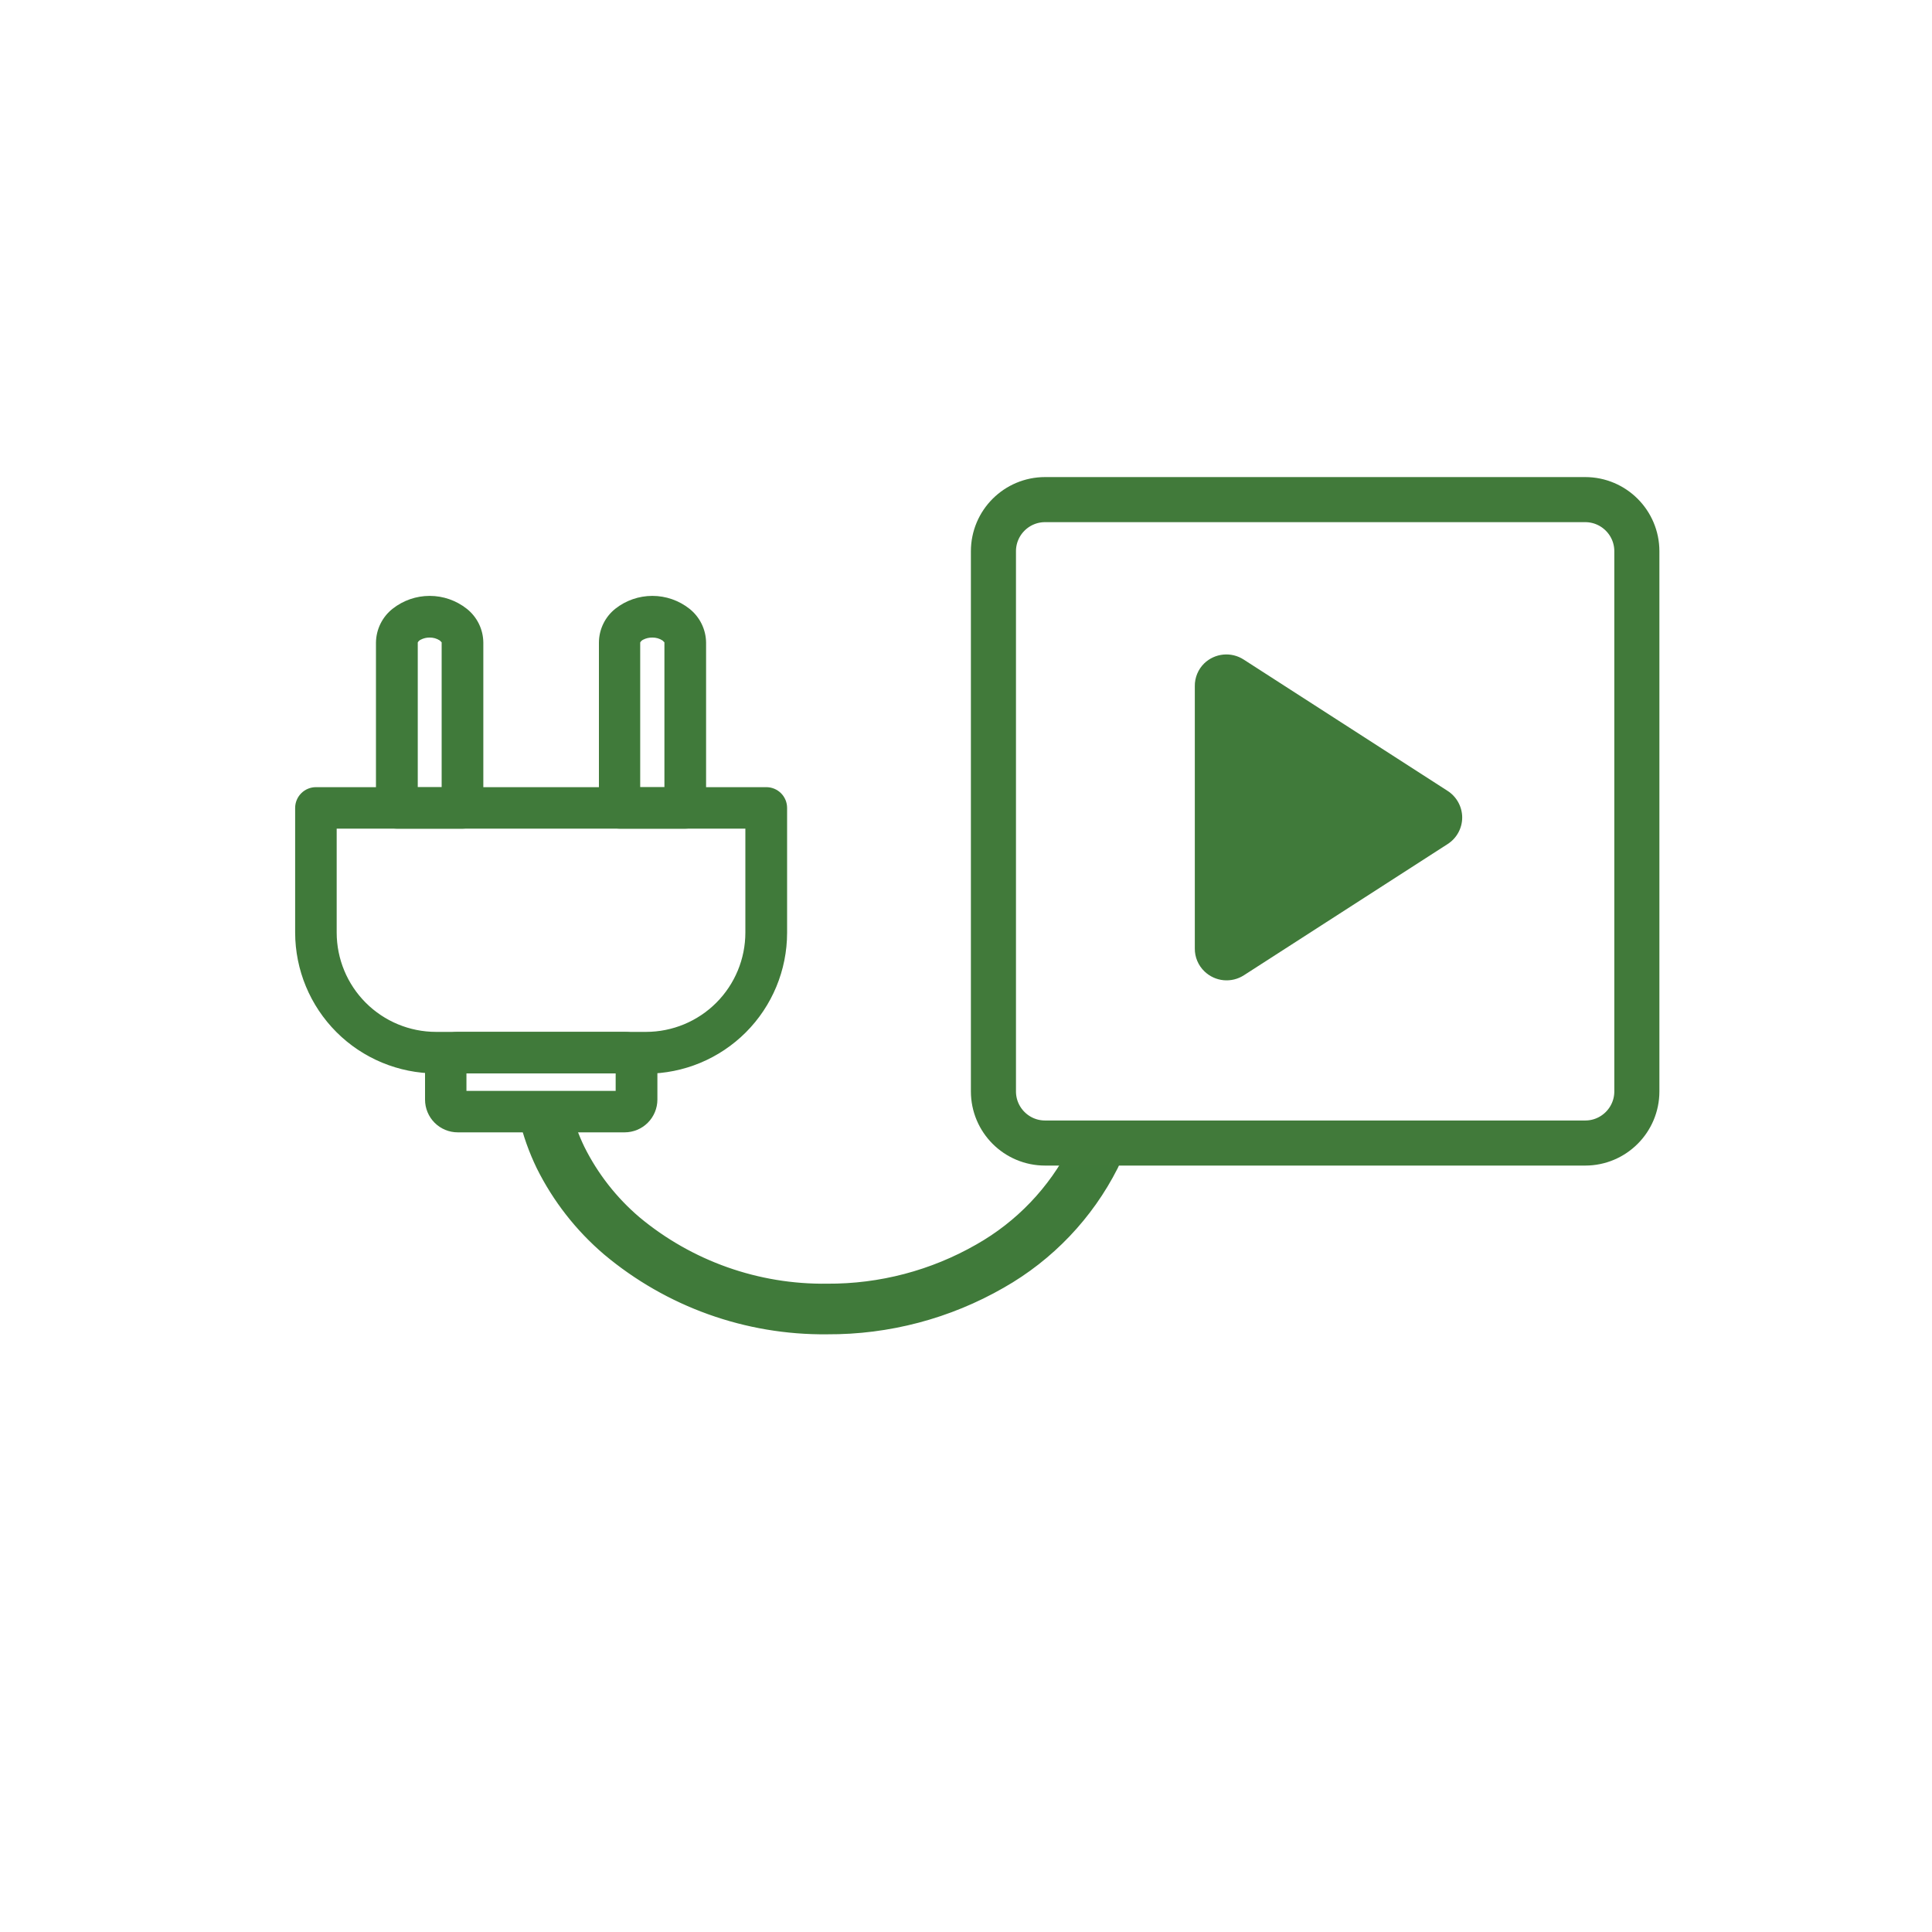 <svg width="300" height="300" viewBox="0 0 300 300" fill="none" xmlns="http://www.w3.org/2000/svg">
<path d="M106.41 126.8H96.19C95.832 126.8 95.489 126.658 95.235 126.405C94.982 126.151 94.84 125.808 94.84 125.45V99.76C94.84 96.76 97.73 94.4 101.3 94.4C104.87 94.4 107.77 96.8 107.77 99.76V125.45C107.767 125.809 107.623 126.152 107.368 126.405C107.113 126.658 106.769 126.8 106.41 126.8V126.8ZM97.54 124.09H105.06V99.76C105.06 98.32 103.34 97.1 101.3 97.1C99.26 97.1 97.54 98.32 97.54 99.76V124.09Z" fill="#407A3A"/>
<path d="M106.41 126.8V124.93H96.19V125.45H96.7C96.7 125.314 96.647 125.183 96.551 125.086C96.456 124.989 96.326 124.933 96.19 124.93V125.45H96.7V99.76C96.717 99.302 96.835 98.855 97.046 98.448C97.257 98.042 97.556 97.687 97.92 97.41C98.892 96.67 100.079 96.27 101.3 96.27C102.521 96.27 103.708 96.67 104.68 97.41C105.046 97.686 105.345 98.04 105.556 98.447C105.767 98.853 105.885 99.302 105.9 99.76V125.45H106.41V124.93C106.342 124.93 106.275 124.944 106.212 124.97C106.15 124.996 106.093 125.034 106.046 125.083C105.998 125.131 105.961 125.189 105.936 125.252C105.911 125.315 105.899 125.382 105.9 125.45H106.41V128.67C107.265 128.67 108.085 128.331 108.69 127.728C109.296 127.124 109.637 126.305 109.64 125.45V99.76C109.625 98.751 109.385 97.759 108.939 96.854C108.493 95.95 107.851 95.156 107.06 94.53C105.42 93.234 103.39 92.529 101.3 92.529C99.21 92.529 97.18 93.234 95.54 94.53C94.754 95.158 94.118 95.953 93.679 96.858C93.24 97.763 93.008 98.754 93 99.76V125.45C93 126.304 93.339 127.123 93.943 127.727C94.547 128.331 95.366 128.67 96.22 128.67H106.44L106.41 126.8ZM97.54 124.09V126H106.93V99.76C106.925 99.053 106.724 98.361 106.35 97.76C105.828 96.94 105.082 96.288 104.2 95.88C103.293 95.451 102.303 95.23 101.3 95.23C99.974 95.22 98.676 95.614 97.58 96.36C97.047 96.732 96.594 97.208 96.25 97.76C95.876 98.361 95.675 99.053 95.67 99.76V126H97.54V124.13H99.41V99.76C99.517 99.574 99.677 99.424 99.87 99.33C100.312 99.103 100.803 98.99 101.3 99C101.856 98.992 102.403 99.148 102.87 99.45L103.17 99.74V99.79V122.25H97.54V124.11V124.09Z" fill="#407A3A"/>
<path d="M71.83 126.8H61.61C61.251 126.8 60.907 126.658 60.652 126.405C60.397 126.152 60.253 125.809 60.25 125.45V99.76C60.25 96.76 63.15 94.4 66.72 94.4C70.29 94.4 73.19 96.8 73.19 99.76V125.45C73.187 125.809 73.043 126.152 72.788 126.405C72.533 126.658 72.189 126.8 71.83 126.8V126.8ZM63 124.09H70.52V99.76C70.52 98.32 68.8 97.1 66.76 97.1C64.72 97.1 63 98.32 63 99.76V124.09Z" fill="#407A3A"/>
<path d="M71.83 126.8V124.93H61.61V125.45H62.12C62.121 125.382 62.109 125.315 62.084 125.252C62.059 125.189 62.022 125.131 61.974 125.083C61.927 125.034 61.87 124.996 61.807 124.97C61.745 124.944 61.678 124.93 61.61 124.93V125.45H62.12V99.76C62.135 99.302 62.252 98.853 62.464 98.447C62.675 98.04 62.974 97.686 63.34 97.41C64.312 96.67 65.499 96.27 66.72 96.27C67.941 96.27 69.128 96.67 70.1 97.41C70.464 97.687 70.763 98.042 70.974 98.448C71.184 98.855 71.303 99.302 71.32 99.76V125.45H71.83V124.93C71.762 124.93 71.695 124.944 71.632 124.97C71.57 124.996 71.513 125.034 71.466 125.083C71.418 125.131 71.381 125.189 71.356 125.252C71.331 125.315 71.319 125.382 71.32 125.45H71.83V128.67C72.684 128.67 73.503 128.331 74.107 127.727C74.711 127.123 75.05 126.304 75.05 125.45V99.76C75.039 98.752 74.802 97.759 74.358 96.854C73.913 95.949 73.271 95.155 72.48 94.53C70.84 93.234 68.811 92.529 66.72 92.529C64.629 92.529 62.6 93.234 60.96 94.53C60.169 95.156 59.527 95.95 59.081 96.854C58.635 97.759 58.395 98.751 58.38 99.76V125.45C58.383 126.305 58.724 127.124 59.33 127.728C59.935 128.331 60.755 128.67 61.61 128.67H71.83V126.8ZM63 124.09V126H72.39V99.76C72.385 99.053 72.184 98.361 71.81 97.76C71.285 96.94 70.535 96.287 69.65 95.88C68.747 95.451 67.76 95.229 66.76 95.23C65.42 95.211 64.108 95.606 63 96.36C62.467 96.732 62.014 97.208 61.67 97.76C61.296 98.361 61.095 99.053 61.09 99.76V126H63V124.13H64.87V99.76C64.973 99.571 65.134 99.42 65.33 99.33C65.759 99.107 66.237 98.993 66.72 99C67.276 98.992 67.823 99.148 68.29 99.45L68.58 99.74V99.79V122.25H63V124.11V124.09Z" fill="#407A3A"/>
<path d="M97 174H71.06C70.209 174 69.392 173.662 68.79 173.06C68.188 172.458 67.85 171.641 67.85 170.79V165.35C67.85 164.499 68.188 163.682 68.79 163.08C69.392 162.478 70.209 162.14 71.06 162.14H97C97.851 162.14 98.668 162.478 99.27 163.08C99.872 163.682 100.21 164.499 100.21 165.35V170.79C100.21 171.641 99.872 172.458 99.27 173.06C98.668 173.662 97.851 174 97 174V174ZM71.1 164.85C70.968 164.853 70.843 164.906 70.749 164.999C70.656 165.093 70.603 165.218 70.6 165.35V170.79C70.6 170.924 70.652 171.052 70.746 171.147C70.839 171.243 70.966 171.297 71.1 171.3H97C97.067 171.3 97.132 171.287 97.194 171.261C97.255 171.235 97.311 171.198 97.357 171.15C97.404 171.103 97.44 171.046 97.465 170.984C97.489 170.923 97.501 170.857 97.5 170.79V165.35C97.5 165.217 97.447 165.09 97.353 164.996C97.26 164.903 97.133 164.85 97 164.85H71.1Z" fill="#407A3A"/>
<path d="M97 174V172.13H71.06C70.705 172.127 70.366 171.985 70.115 171.735C69.865 171.484 69.723 171.145 69.72 170.79V165.35C69.72 164.994 69.861 164.652 70.112 164.399C70.363 164.146 70.704 164.003 71.06 164H97C97.355 164.003 97.694 164.145 97.945 164.395C98.195 164.646 98.337 164.985 98.34 165.34V170.78C98.33 171.129 98.184 171.461 97.934 171.705C97.684 171.95 97.35 172.088 97 172.09V175.83C98.347 175.827 99.637 175.291 100.589 174.339C101.541 173.387 102.077 172.096 102.08 170.75V165.31C102.075 163.964 101.538 162.675 100.586 161.724C99.635 160.772 98.346 160.235 97 160.23H71.06C69.717 160.238 68.431 160.776 67.484 161.728C66.536 162.679 66.003 163.967 66 165.31V170.75C66 171.417 66.131 172.078 66.387 172.694C66.642 173.31 67.016 173.87 67.488 174.342C67.96 174.814 68.52 175.188 69.136 175.443C69.752 175.699 70.413 175.83 71.08 175.83H97V174ZM71.1 164.85V162.98C70.471 162.98 69.869 163.23 69.424 163.674C68.98 164.119 68.73 164.721 68.73 165.35V170.79C68.729 171.102 68.789 171.411 68.907 171.7C69.026 171.989 69.2 172.251 69.421 172.472C69.641 172.693 69.903 172.869 70.191 172.989C70.479 173.108 70.788 173.17 71.1 173.17H97C97.312 173.17 97.621 173.108 97.909 172.989C98.198 172.869 98.459 172.693 98.679 172.472C98.9 172.251 99.074 171.989 99.192 171.7C99.311 171.411 99.371 171.102 99.37 170.79V165.35C99.375 165.035 99.318 164.723 99.201 164.431C99.085 164.139 98.911 163.873 98.69 163.648C98.469 163.424 98.207 163.246 97.916 163.124C97.626 163.003 97.315 162.94 97 162.94H71.06V166.68H97V165.31H95.6C95.597 165.493 95.632 165.675 95.701 165.845C95.771 166.014 95.875 166.168 96.006 166.296C96.137 166.424 96.292 166.524 96.463 166.59C96.634 166.656 96.817 166.687 97 166.68V165.31H95.6V170.75H97V169.39C96.821 169.389 96.644 169.423 96.478 169.491C96.312 169.559 96.162 169.659 96.035 169.785C95.909 169.912 95.809 170.062 95.741 170.228C95.673 170.394 95.639 170.571 95.64 170.75H97V169.39H71.06V170.75H72.43C72.43 170.571 72.394 170.393 72.326 170.227C72.257 170.062 72.156 169.911 72.028 169.785C71.901 169.658 71.75 169.558 71.584 169.491C71.417 169.423 71.239 169.389 71.06 169.39V170.75H72.43V165.31H71.06V166.68C71.24 166.68 71.418 166.645 71.584 166.576C71.751 166.507 71.901 166.406 72.029 166.279C72.156 166.152 72.257 166 72.326 165.834C72.395 165.668 72.43 165.49 72.43 165.31H71.06V164.81L71.1 164.85Z" fill="#407A3A"/>
<path d="M100.33 164.81H67.7C62.396 164.81 57.309 162.703 53.558 158.952C49.807 155.201 47.7 150.114 47.7 144.81V125.45C47.7 125.089 47.843 124.743 48.098 124.488C48.353 124.233 48.699 124.09 49.06 124.09H119C119.359 124.093 119.702 124.237 119.955 124.492C120.208 124.747 120.35 125.091 120.35 125.45V144.81C120.35 147.438 119.832 150.04 118.826 152.468C117.819 154.896 116.344 157.102 114.485 158.959C112.626 160.817 110.419 162.289 107.99 163.293C105.561 164.297 102.958 164.813 100.33 164.81V164.81ZM50.41 126.81V144.81C50.413 149.395 52.235 153.791 55.477 157.033C58.719 160.275 63.115 162.097 67.7 162.1H100.33C104.913 162.095 109.307 160.271 112.546 157.029C115.786 153.788 117.607 149.393 117.61 144.81V126.81H50.41Z" fill="#407A3A"/>
<path d="M100.33 164.81V162.94H67.7C62.894 162.932 58.287 161.019 54.889 157.621C51.491 154.223 49.578 149.616 49.57 144.81V125.45H49.06V126C49.127 126 49.193 125.987 49.255 125.961C49.317 125.936 49.373 125.898 49.421 125.851C49.468 125.803 49.506 125.747 49.531 125.685C49.557 125.623 49.57 125.557 49.57 125.49H49.06V126H119V125.49H118.48C118.48 125.558 118.494 125.625 118.52 125.687C118.546 125.75 118.584 125.807 118.633 125.854C118.681 125.902 118.739 125.939 118.802 125.964C118.865 125.989 118.932 126.001 119 126V125.49H118.48V144.85C118.472 149.654 116.561 154.26 113.165 157.658C109.768 161.056 105.164 162.969 100.36 162.98V166.72C106.157 166.712 111.714 164.405 115.812 160.305C119.91 156.205 122.215 150.647 122.22 144.85V125.45C122.22 124.596 121.881 123.777 121.277 123.173C120.673 122.569 119.854 122.23 119 122.23H49.06C48.205 122.23 47.385 122.569 46.78 123.172C46.174 123.776 45.833 124.595 45.83 125.45V144.81C45.838 150.608 48.145 156.166 52.244 160.266C56.344 164.365 61.902 166.672 67.7 166.68H100.33V164.81ZM50.41 126.81H48.54V144.81C48.537 149.895 50.554 154.773 54.147 158.372C57.74 161.97 62.615 163.995 67.7 164H100.33C105.409 163.995 110.278 161.974 113.869 158.382C117.459 154.789 119.477 149.919 119.48 144.84V124.93H48.54V126.8H50.41V128.67H115.74V144.81C115.737 148.897 114.113 152.816 111.224 155.707C108.335 158.598 104.417 160.225 100.33 160.23H67.7C63.611 160.227 59.691 158.602 56.799 155.711C53.908 152.819 52.283 148.899 52.28 144.81V126.81H50.41Z" fill="#407A3A"/>
<path d="M171.6 178.82C170.709 178.519 169.845 178.141 169.02 177.69C168.81 178.18 168.64 178.69 168.4 179.16C164.931 185.992 159.526 191.651 152.86 195.43C145.435 199.695 137.012 201.914 128.45 201.86C117.203 201.986 106.281 198.084 97.66 190.86C93.854 187.611 90.742 183.628 88.51 179.15C87.548 177.182 86.788 175.121 86.24 173C85.178 173.125 84.109 173.185 83.04 173.18C83.62 175.646 84.472 178.041 85.58 180.32C87.975 185.145 91.322 189.434 95.42 192.93C104.66 200.675 116.364 204.86 128.42 204.73V204.73C137.601 204.783 146.632 202.398 154.59 197.82C161.762 193.76 167.575 187.672 171.3 180.32C171.51 179.89 171.7 179.45 171.88 179.01L171.6 178.82Z" fill="#407A3A"/>
<path d="M171.6 178.82L172.37 176.45C171.615 176.181 170.886 175.846 170.19 175.45L167.77 174.16L166.72 176.69C166.48 177.27 166.31 177.69 166.16 178.02C162.911 184.413 157.851 189.707 151.61 193.24C144.563 197.279 136.572 199.38 128.45 199.33V199.33C117.805 199.479 107.458 195.815 99.28 189C95.727 185.972 92.823 182.258 90.74 178.08C89.852 176.245 89.151 174.326 88.65 172.35L88.11 170.22L85.93 170.49C85.005 170.608 84.073 170.664 83.14 170.66H79.88L80.61 173.73C81.241 176.374 82.156 178.943 83.34 181.39C85.885 186.512 89.44 191.067 93.79 194.78C103.487 202.923 115.778 207.325 128.44 207.19V207.19C138.063 207.244 147.527 204.746 155.87 199.95C163.463 195.637 169.616 189.181 173.56 181.39C173.81 180.87 174.01 180.39 174.2 179.96L175.15 177.7L172.48 176.51H172.36L171.59 178.88L170.59 181.15L170.91 181.3L171.91 179.02L169.62 178.02C169.43 178.47 169.26 178.87 169.09 179.22C165.579 186.129 160.107 191.848 153.36 195.66C145.785 200.015 137.188 202.279 128.45 202.22V202.22C116.979 202.352 105.84 198.372 97.05 191C93.207 187.727 90.068 183.709 87.82 179.19C86.795 177.069 86.004 174.842 85.46 172.55L83.04 173.14V175.63H83.14C84.28 175.632 85.418 175.565 86.55 175.43L86.24 173L83.82 173.61C84.405 175.918 85.226 178.16 86.27 180.3C88.643 185.062 91.952 189.297 96 192.75C105.071 200.371 116.574 204.487 128.42 204.35V204.35C137.425 204.405 146.283 202.069 154.09 197.58C161.181 193.553 166.927 187.525 170.61 180.25C170.93 179.6 171.12 179.05 171.29 178.65L168.99 177.65L167.81 179.85C168.772 180.365 169.776 180.8 170.81 181.15L171.59 178.78L170.59 181.05L171.6 178.82Z" fill="#407A3A"/>
<path d="M227.05 126.92C227.052 127.747 226.845 128.561 226.448 129.286C226.051 130.012 225.477 130.625 224.78 131.07L193.15 151.44C192.214 152.043 191.101 152.313 189.993 152.206C188.884 152.099 187.844 151.621 187.04 150.85C186.557 150.39 186.173 149.836 185.914 149.222C185.654 148.608 185.523 147.947 185.53 147.28V106.54C185.522 105.881 185.649 105.227 185.901 104.619C186.154 104.01 186.528 103.46 187 103C187.804 102.229 188.844 101.751 189.953 101.644C191.061 101.536 192.174 101.807 193.11 102.41L224.74 122.78C225.441 123.221 226.02 123.831 226.424 124.555C226.828 125.278 227.043 126.092 227.05 126.92V126.92Z" fill="#407A3A"/>
<path d="M246.15 77.58H162.28C157.851 77.58 154.26 81.171 154.26 85.6V169.47C154.26 173.899 157.851 177.49 162.28 177.49H246.15C250.579 177.49 254.17 173.899 254.17 169.47V85.6C254.17 81.171 250.579 77.58 246.15 77.58Z" stroke="#417A3A" stroke-width="7" stroke-miterlimit="10"/>
</svg>
